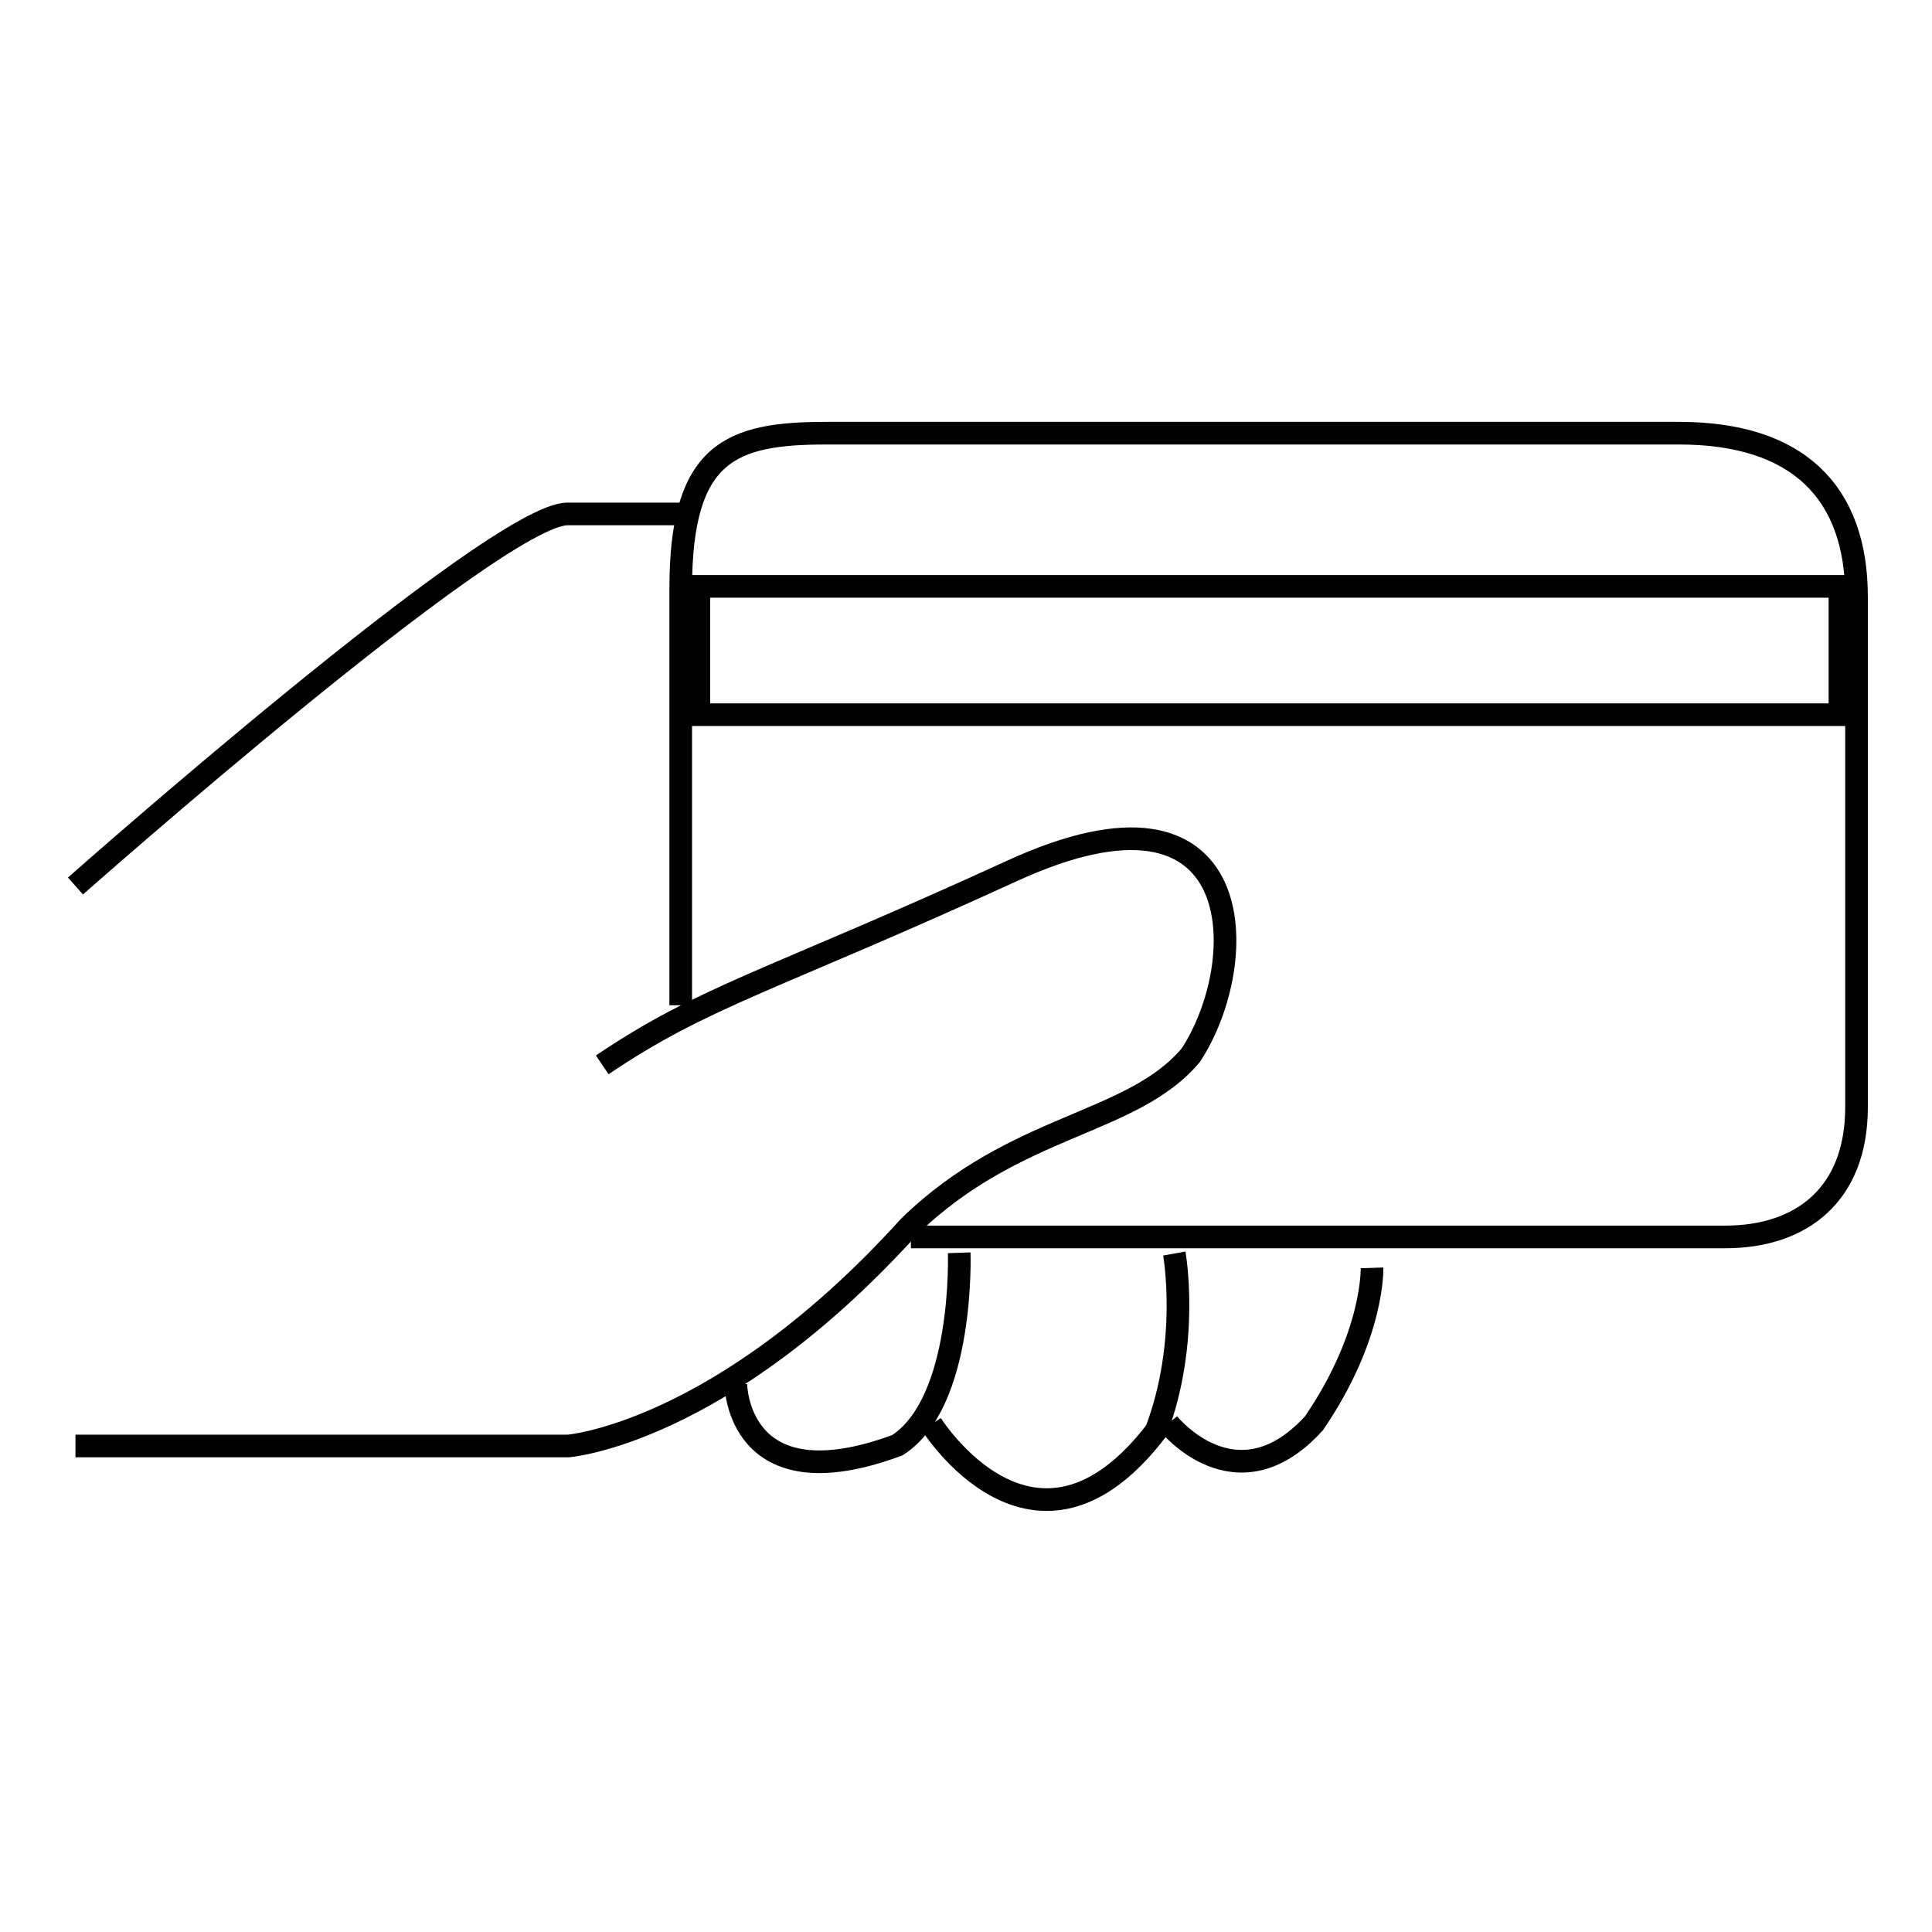 <?xml version="1.0" encoding="utf-8"?>
<!-- Svg Vector Icons : http://www.onlinewebfonts.com/icon -->
<!DOCTYPE svg PUBLIC "-//W3C//DTD SVG 1.1//EN" "http://www.w3.org/Graphics/SVG/1.1/DTD/svg11.dtd">
<svg version="1.1" xmlns="http://www.w3.org/2000/svg" xmlns:xlink="http://www.w3.org/1999/xlink" x="0px" y="0px" viewBox="0 0 256 256" enable-background="new 0 0 256 256" xml:space="preserve">
<g><g><path stroke-width="3" fill-opacity="0" stroke="#000000"  d="M10,117.4c0,0,55.7-49.3,65.2-49.3h15"/><path stroke-width="3" fill-opacity="0" stroke="#000000"  d="M10,191.6h65.3c0,0,20.3-1.6,45.2-29.1c14.1-13.7,29.5-13.4,37.3-22.7c8.1-12.4,8.1-39-23.7-24.4c-31.9,14.6-40.7,16.5-54.3,25.7"/><path stroke-width="3" fill-opacity="0" stroke="#000000"  d="M97.5,183.4c0,0,0.1,16,21.4,8.1c8.9-5.7,8.2-25.5,8.2-25.5"/><path stroke-width="3" fill-opacity="0" stroke="#000000"  d="M123.4,188.7c0,0,13.7,21.9,29.8,0.9c4.5-11.9,2.4-23.5,2.4-23.5"/><path stroke-width="3" fill-opacity="0" stroke="#000000"  d="M154.8,188.6c0,0,9,11.3,19.3,0c8-11.7,7.7-20.6,7.7-20.6"/><path stroke-width="3" fill-opacity="0" stroke="#000000"  d="M120.7,163.9c0,0,99.8,0,107.9,0c10.2,0,17.4-5.7,17.4-17.2c0-11.3,0-57.6,0-67.6c0-13.9-7.8-21.7-23.5-21.7s-103.4,0-113,0c-12.6,0-19.3,2.4-19.3,20.6c0,18.2,0,55.2,0,55.2"/><path stroke-width="3" fill-opacity="0" stroke="#000000"  d="M92.6,77.7h151.2v17H92.6V77.7z"/></g></g>
</svg>
